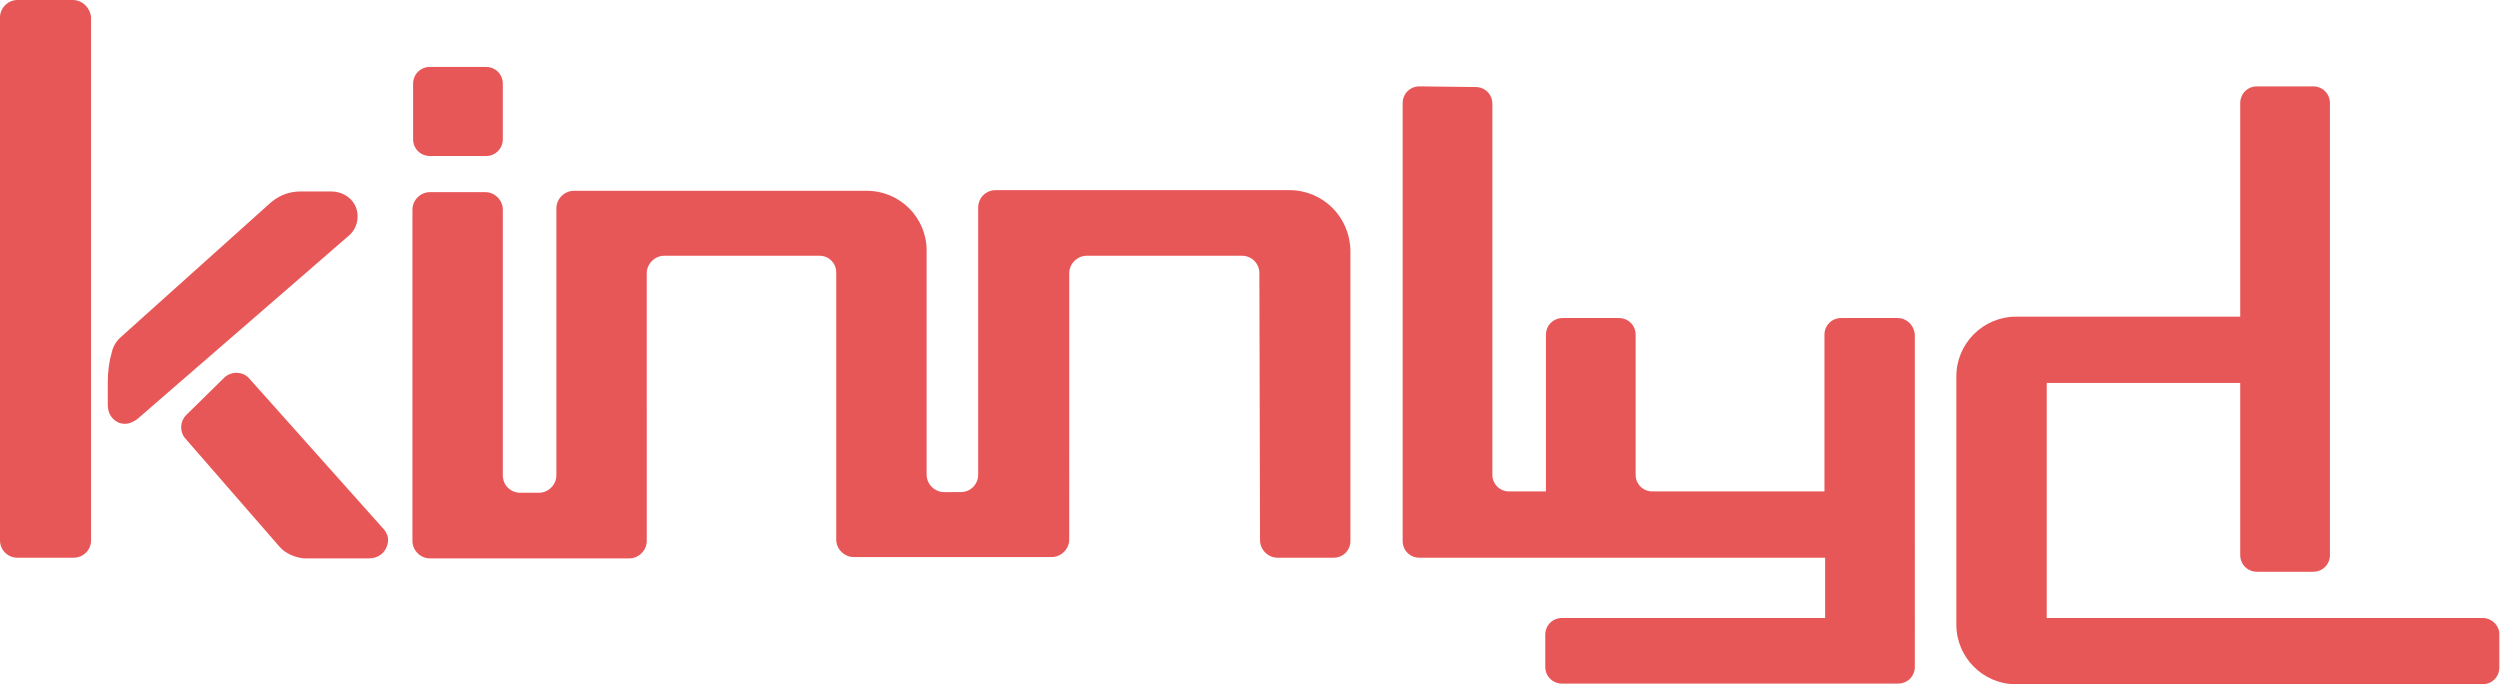 <?xml version="1.0" encoding="utf-8"?>
<!-- Generator: Adobe Illustrator 28.2.0, SVG Export Plug-In . SVG Version: 6.00 Build 0)  -->
<svg version="1.1" id="Layer_1" xmlns="http://www.w3.org/2000/svg" xmlns:xlink="http://www.w3.org/1999/xlink" x="0px" y="0px"
	 viewBox="0 0 373.4 102.2" style="enable-background:new 0 0 373.4 102.2;" xml:space="preserve">
<style type="text/css">
	.st0{fill:#E85757;}
</style>
<g>
	<g>
		<path class="st0" d="M283.4,47.5H275c-1.4,0-2.5,1.1-2.5,2.5v23.4h-25.7c-1.4,0-2.5-1.1-2.5-2.5V50c0-1.4-1.1-2.5-2.5-2.5h-8.4
			c-1.4,0-2.5,1.1-2.5,2.5l0,23.4h-5.5c-1.4,0-2.5-1.1-2.5-2.5V15.5c0-1.4-1.1-2.5-2.5-2.5l-8.4-0.1c-1.4,0-2.5,1.1-2.5,2.5v65.4
			c0,1.4,1.1,2.5,2.5,2.5h60.6v9h-39.3c-1.4,0-2.5,1.1-2.5,2.5l0,4.8c0,1.4,1.1,2.5,2.5,2.5h50.2c1.4,0,2.5-1.1,2.5-2.5V50
			C285.9,48.6,284.8,47.5,283.4,47.5z"/>
		<path class="st0" d="M370.8,92.3h-65.1l0-35.1h28.9v25.7c0,1.4,1.1,2.5,2.5,2.5h8.4c1.4,0,2.5-1.1,2.5-2.5V15.4
			c0-1.4-1.1-2.5-2.5-2.5h-8.4c-1.4,0-2.5,1.1-2.5,2.5v31.9h-33.5c-4.9,0-8.9,4-8.9,8.9v37.1c0,4.9,4,8.9,8.9,8.9h69.7
			c1.4,0,2.5-1.1,2.5-2.5v-4.8C373.4,93.5,372.2,92.3,370.8,92.3z"/>
	</g>
	<path class="st0" d="M37.2,56.5c-0.9-1-2.5-1.1-3.6-0.2L27.8,62c-0.9,0.9-1,2.4-0.2,3.4l14.1,16.2c0.5,0.6,1.1,1,1.8,1.3
		c0.7,0.3,1.4,0.5,2.1,0.5h9.5c1.5,0,2.3-0.9,2.6-1.6c0.5-1.1,0.3-2.1-0.6-3L37.2,56.5z"/>
	<path class="st0" d="M64.2,23.3h8.4c1.4,0,2.5-1.1,2.5-2.5v-8.3c0-1.4-1.1-2.5-2.5-2.5h-8.4c-1.4,0-2.5,1.1-2.5,2.5v8.3
		C61.7,22.2,62.8,23.3,64.2,23.3z"/>
	<path class="st0" d="M53,30.6c-0.7-1.3-2.1-2-3.5-2h-4.7c-1.6,0-3.1,0.6-4.3,1.6L18.1,50.3c-0.7,0.6-1.2,1.4-1.4,2.3l0,0
		c-0.4,1.4-0.6,2.9-0.6,4.4l0,3.5c0,1.4,0.8,2.2,1.4,2.5c0.3,0.2,0.7,0.3,1.2,0.3c0.5,0,1.1-0.2,1.8-0.7l31.6-27.4
		C53.4,34.1,53.8,32.2,53,30.6z"/>
	<path class="st0" d="M10.9,0H2.6C1.2,0,0,1.2,0,2.6v69v2.1v7c0,1.4,1.1,2.6,2.6,2.6h8.2h0.2c1.4,0,2.6-1.1,2.6-2.6v-6.9v-2V2.6
		C13.5,1.2,12.3,0,10.9,0z"/>
	<path class="st0" d="M192.6,28.4h-43.9c-1.4,0-2.6,1.1-2.6,2.6v39.9c0,1.4-1.1,2.6-2.6,2.6H141c-1.4,0-2.6-1.2-2.6-2.6l0-33.5
		c0-4.9-4-8.9-8.9-8.9H85.7c-1.4,0-2.6,1.2-2.6,2.6v39.9c0,1.4-1.2,2.6-2.6,2.6h-2.8c-1.4,0-2.6-1.1-2.6-2.6l0-39.7
		c0-1.4-1.2-2.6-2.6-2.6h-8.3c-1.4,0-2.6,1.2-2.6,2.6v49.5c0,1.4,1.2,2.6,2.6,2.6h29.8c1.4,0,2.6-1.2,2.6-2.6V40.8
		c0-1.4,1.2-2.6,2.6-2.6l23.2,0c1.4,0,2.5,1.1,2.5,2.5l0,39.9c0,1.4,1.2,2.6,2.6,2.6h10.9h18.7c1.4,0,2.6-1.2,2.6-2.6V40.8
		c0-1.4,1.2-2.6,2.6-2.6h23.2c1.4,0,2.6,1.1,2.6,2.6l0.1,39.9c0,1.4,1.2,2.6,2.6,2.6h8.4c1.4,0,2.5-1.1,2.5-2.5l0-43.4
		C201.6,32.4,197.6,28.4,192.6,28.4z"/>
</g>
</svg>
